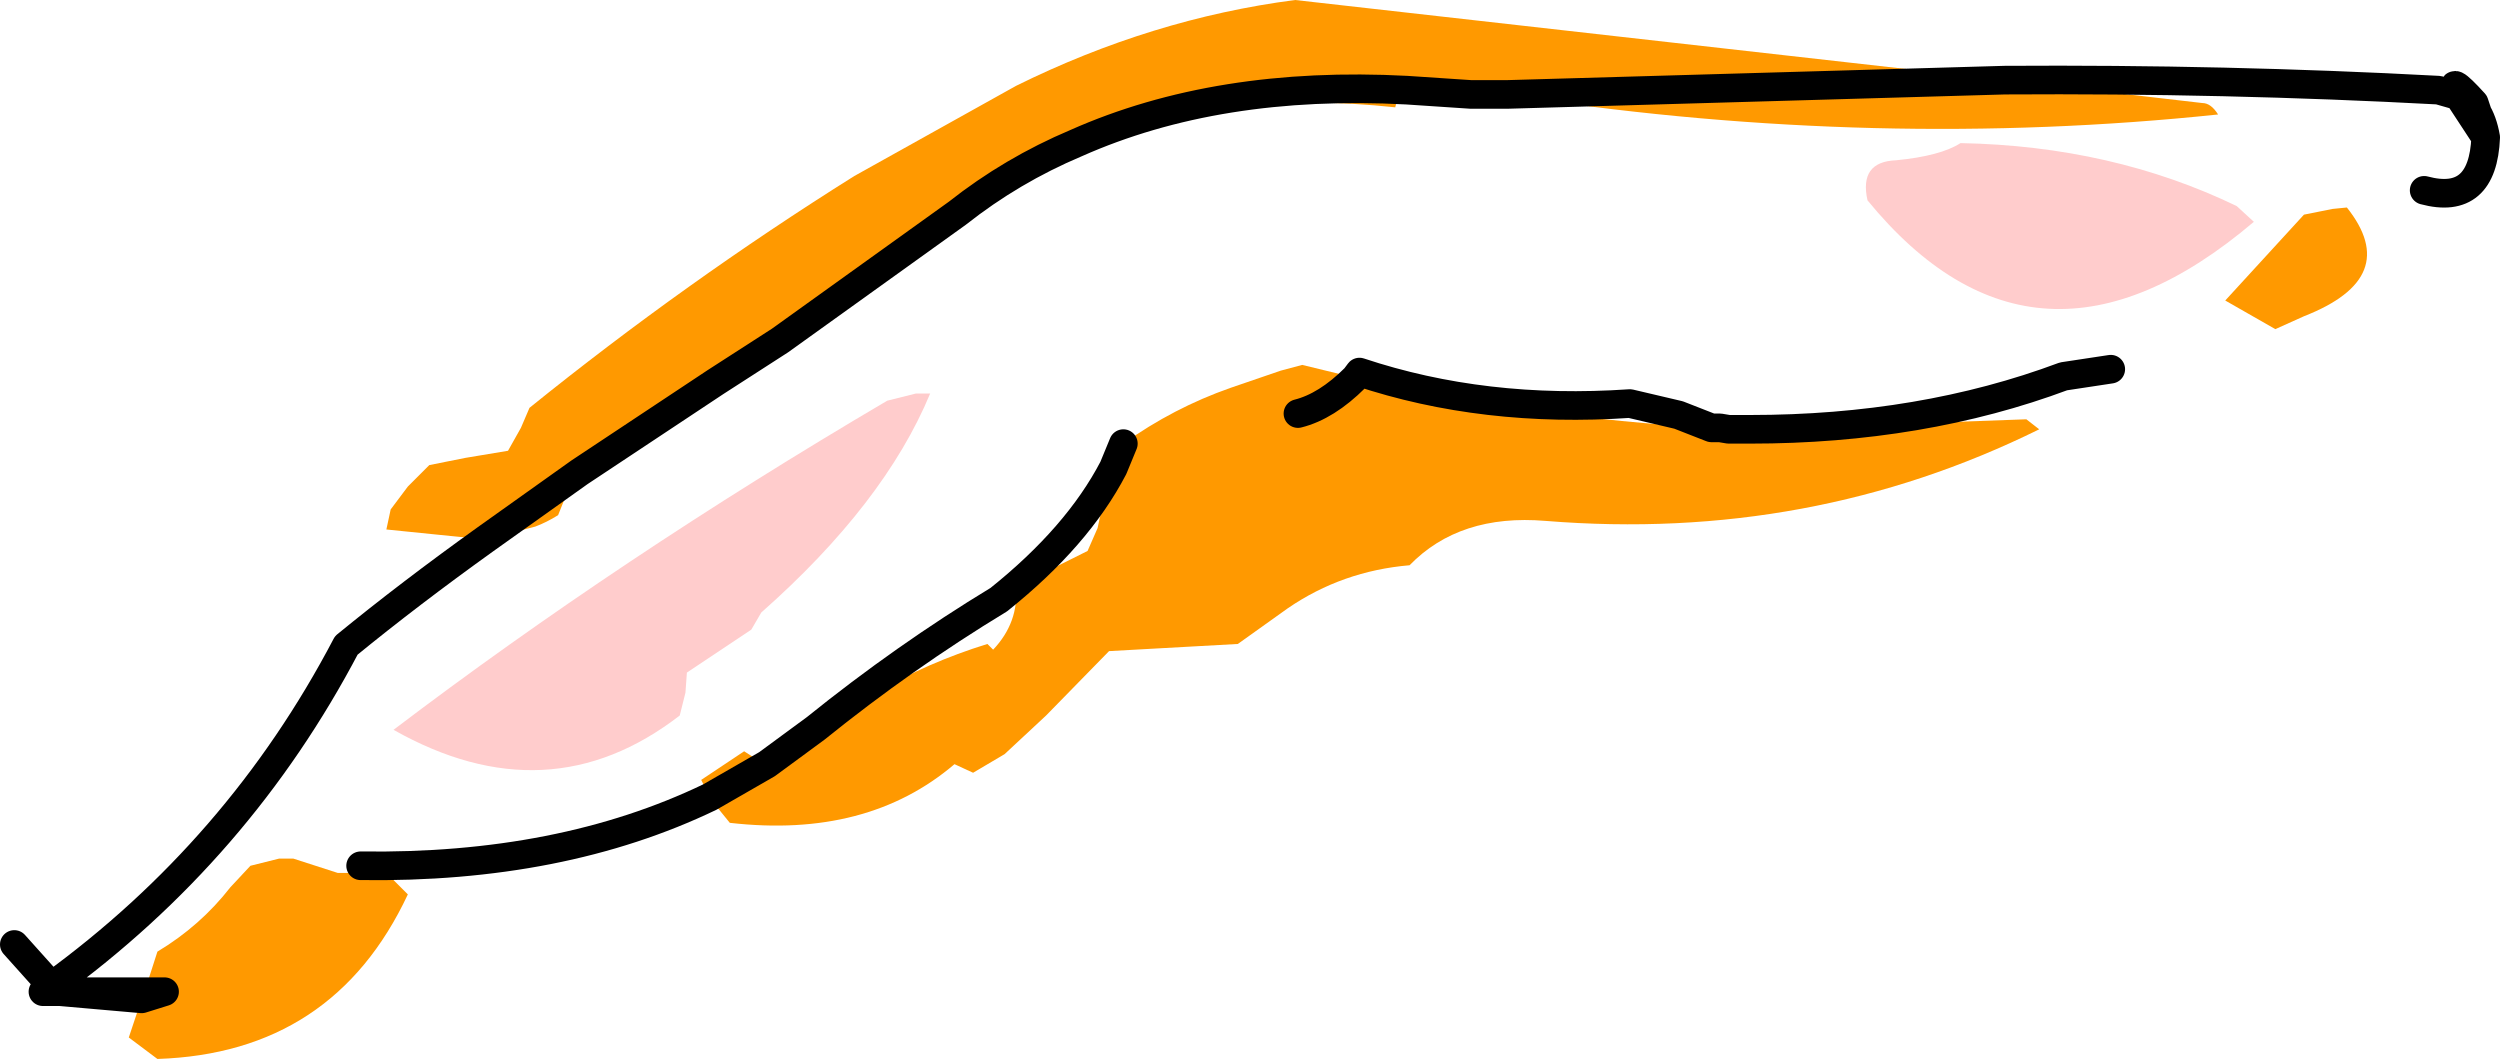 <?xml version="1.0" encoding="UTF-8" standalone="no"?>
<svg xmlns:xlink="http://www.w3.org/1999/xlink" height="37.0px" width="87.35px" xmlns="http://www.w3.org/2000/svg">
  <g transform="matrix(1.0, 0.0, 0.0, 1.0, 43.65, 18.5)">
    <path d="M-26.7 0.35 L-30.15 0.0 -30.0 -0.7 -29.4 -1.5 -28.65 -2.25 -27.4 -2.5 -25.9 -2.75 -25.45 -3.55 -25.15 -4.25 Q-19.7 -8.65 -13.8 -12.35 L-8.15 -15.5 Q-3.4 -17.85 1.6 -18.5 L26.4 -15.7 9.0 -15.2 26.4 -15.7 33.3 -14.9 Q33.6 -14.9 33.85 -14.5 21.95 -13.25 9.6 -15.1 L9.0 -15.2 6.1 -15.75 5.5 -15.35 5.2 -15.15 5.1 -14.75 Q-0.95 -15.4 -6.05 -13.5 -9.8 -12.1 -13.0 -9.35 L-16.4 -6.6 -18.65 -5.15 -23.4 -2.0 -26.7 0.35 -23.4 -2.0 -18.65 -5.15 -16.4 -6.6 Q-19.75 -4.1 -23.4 -2.0 L-23.85 -1.25 -24.15 -0.5 Q-24.55 -0.25 -24.95 -0.1 L-26.7 0.35 M-38.6 16.15 L-38.15 14.75 Q-36.65 13.85 -35.6 12.5 L-34.9 11.75 -33.9 11.5 -33.4 11.5 -31.85 12.0 -30.15 12.0 -29.4 12.75 Q-32.0 18.3 -38.15 18.5 L-39.15 17.75 -38.7 16.4 -37.9 16.15 -38.6 16.15 -37.9 16.15 -38.7 16.4 -38.65 16.25 -38.6 16.15 M5.5 -15.35 Q-1.1 -15.7 -6.05 -13.5 -1.1 -15.7 5.5 -15.35 M-4.75 -2.15 L-4.4 -3.0 Q-2.65 -4.25 -0.65 -4.95 L1.1 -5.55 1.85 -5.75 3.7 -5.3 Q2.7 -4.3 1.7 -4.05 2.7 -4.3 3.7 -5.3 9.85 -3.9 16.15 -3.55 L16.45 -3.55 16.75 -3.5 17.5 -3.5 27.15 -3.85 27.6 -3.5 Q19.6 0.45 10.35 -0.3 7.35 -0.55 5.6 1.25 3.25 1.45 1.35 2.75 L-0.4 4.0 -4.9 4.25 -7.1 6.5 -8.55 7.85 -9.65 8.5 -10.3 8.2 Q-13.35 10.8 -18.15 10.25 L-18.8 9.45 -18.85 9.35 -19.15 8.75 -17.65 7.75 -17.1 8.1 -16.85 8.2 -18.85 9.35 -16.85 8.2 -16.4 8.25 Q-13.35 5.3 -9.15 4.0 L-8.95 4.2 Q-8.05 3.25 -8.15 2.0 L-6.65 1.25 -5.65 0.75 -5.3 -0.05 -5.0 -1.45 -4.75 -2.15 M36.85 -11.0 L37.85 -11.2 38.35 -11.25 Q40.3 -8.8 36.85 -7.45 L35.85 -7.0 34.1 -8.0 36.85 -11.0" fill="#ff9900" fill-rule="evenodd" stroke="none"/>
    <path d="M-19.9 6.5 Q-24.5 10.05 -29.9 7.0 -22.0 1.0 -12.65 -4.5 L-11.65 -4.75 -11.15 -4.75 Q-12.75 -0.9 -17.05 2.9 L-17.4 3.5 -19.65 5.0 -19.7 5.7 -19.9 6.5 M35.1 -10.75 Q27.5 -4.3 21.6 -11.5 21.3 -12.85 22.6 -12.9 24.15 -13.05 24.85 -13.5 30.15 -13.4 34.5 -11.3 L35.1 -10.75" fill="#ffcccc" fill-rule="evenodd" stroke="none"/>
    <path d="M26.4 -15.7 Q34.1 -15.75 41.55 -15.35 L42.25 -15.15 Q41.8 -16.0 42.8 -14.9 L43.2 -13.7 Q43.1 -11.3 41.05 -11.85 M-38.7 16.4 L-41.55 16.15 -42.15 16.15 -41.85 15.95 -43.15 14.5 M-38.7 16.4 L-37.9 16.15 -38.6 16.15 -38.9 16.15 -41.55 16.15 -41.85 15.95 Q-35.3 11.2 -31.55 4.05 -29.35 2.25 -26.7 0.35 L-23.4 -2.0 -18.65 -5.15 -16.4 -6.6 -10.2 -11.05 Q-8.3 -12.55 -6.05 -13.5 -1.1 -15.7 5.5 -15.35 L7.75 -15.2 8.8 -15.2 9.0 -15.2 26.4 -15.7 M-4.75 -2.15 L-4.4 -3.0 M3.7 -5.3 L3.85 -5.5 Q8.2 -4.05 13.3 -4.4 L15.0 -4.0 16.15 -3.55 16.45 -3.55 16.75 -3.5 17.5 -3.5 Q23.5 -3.5 28.45 -5.35 L30.1 -5.6 M-4.75 -2.15 Q-6.0 0.25 -8.75 2.45 -12.05 4.45 -15.15 6.95 L-16.85 8.2 -18.85 9.35 Q-24.05 11.85 -31.05 11.75 M3.7 -5.3 Q2.7 -4.3 1.7 -4.05 M42.25 -15.15 L43.2 -13.7 Q43.0 -14.85 42.25 -15.15" fill="none" stroke="#000000" stroke-linecap="round" stroke-linejoin="round" stroke-width="1.0"/>
  </g>
</svg>
